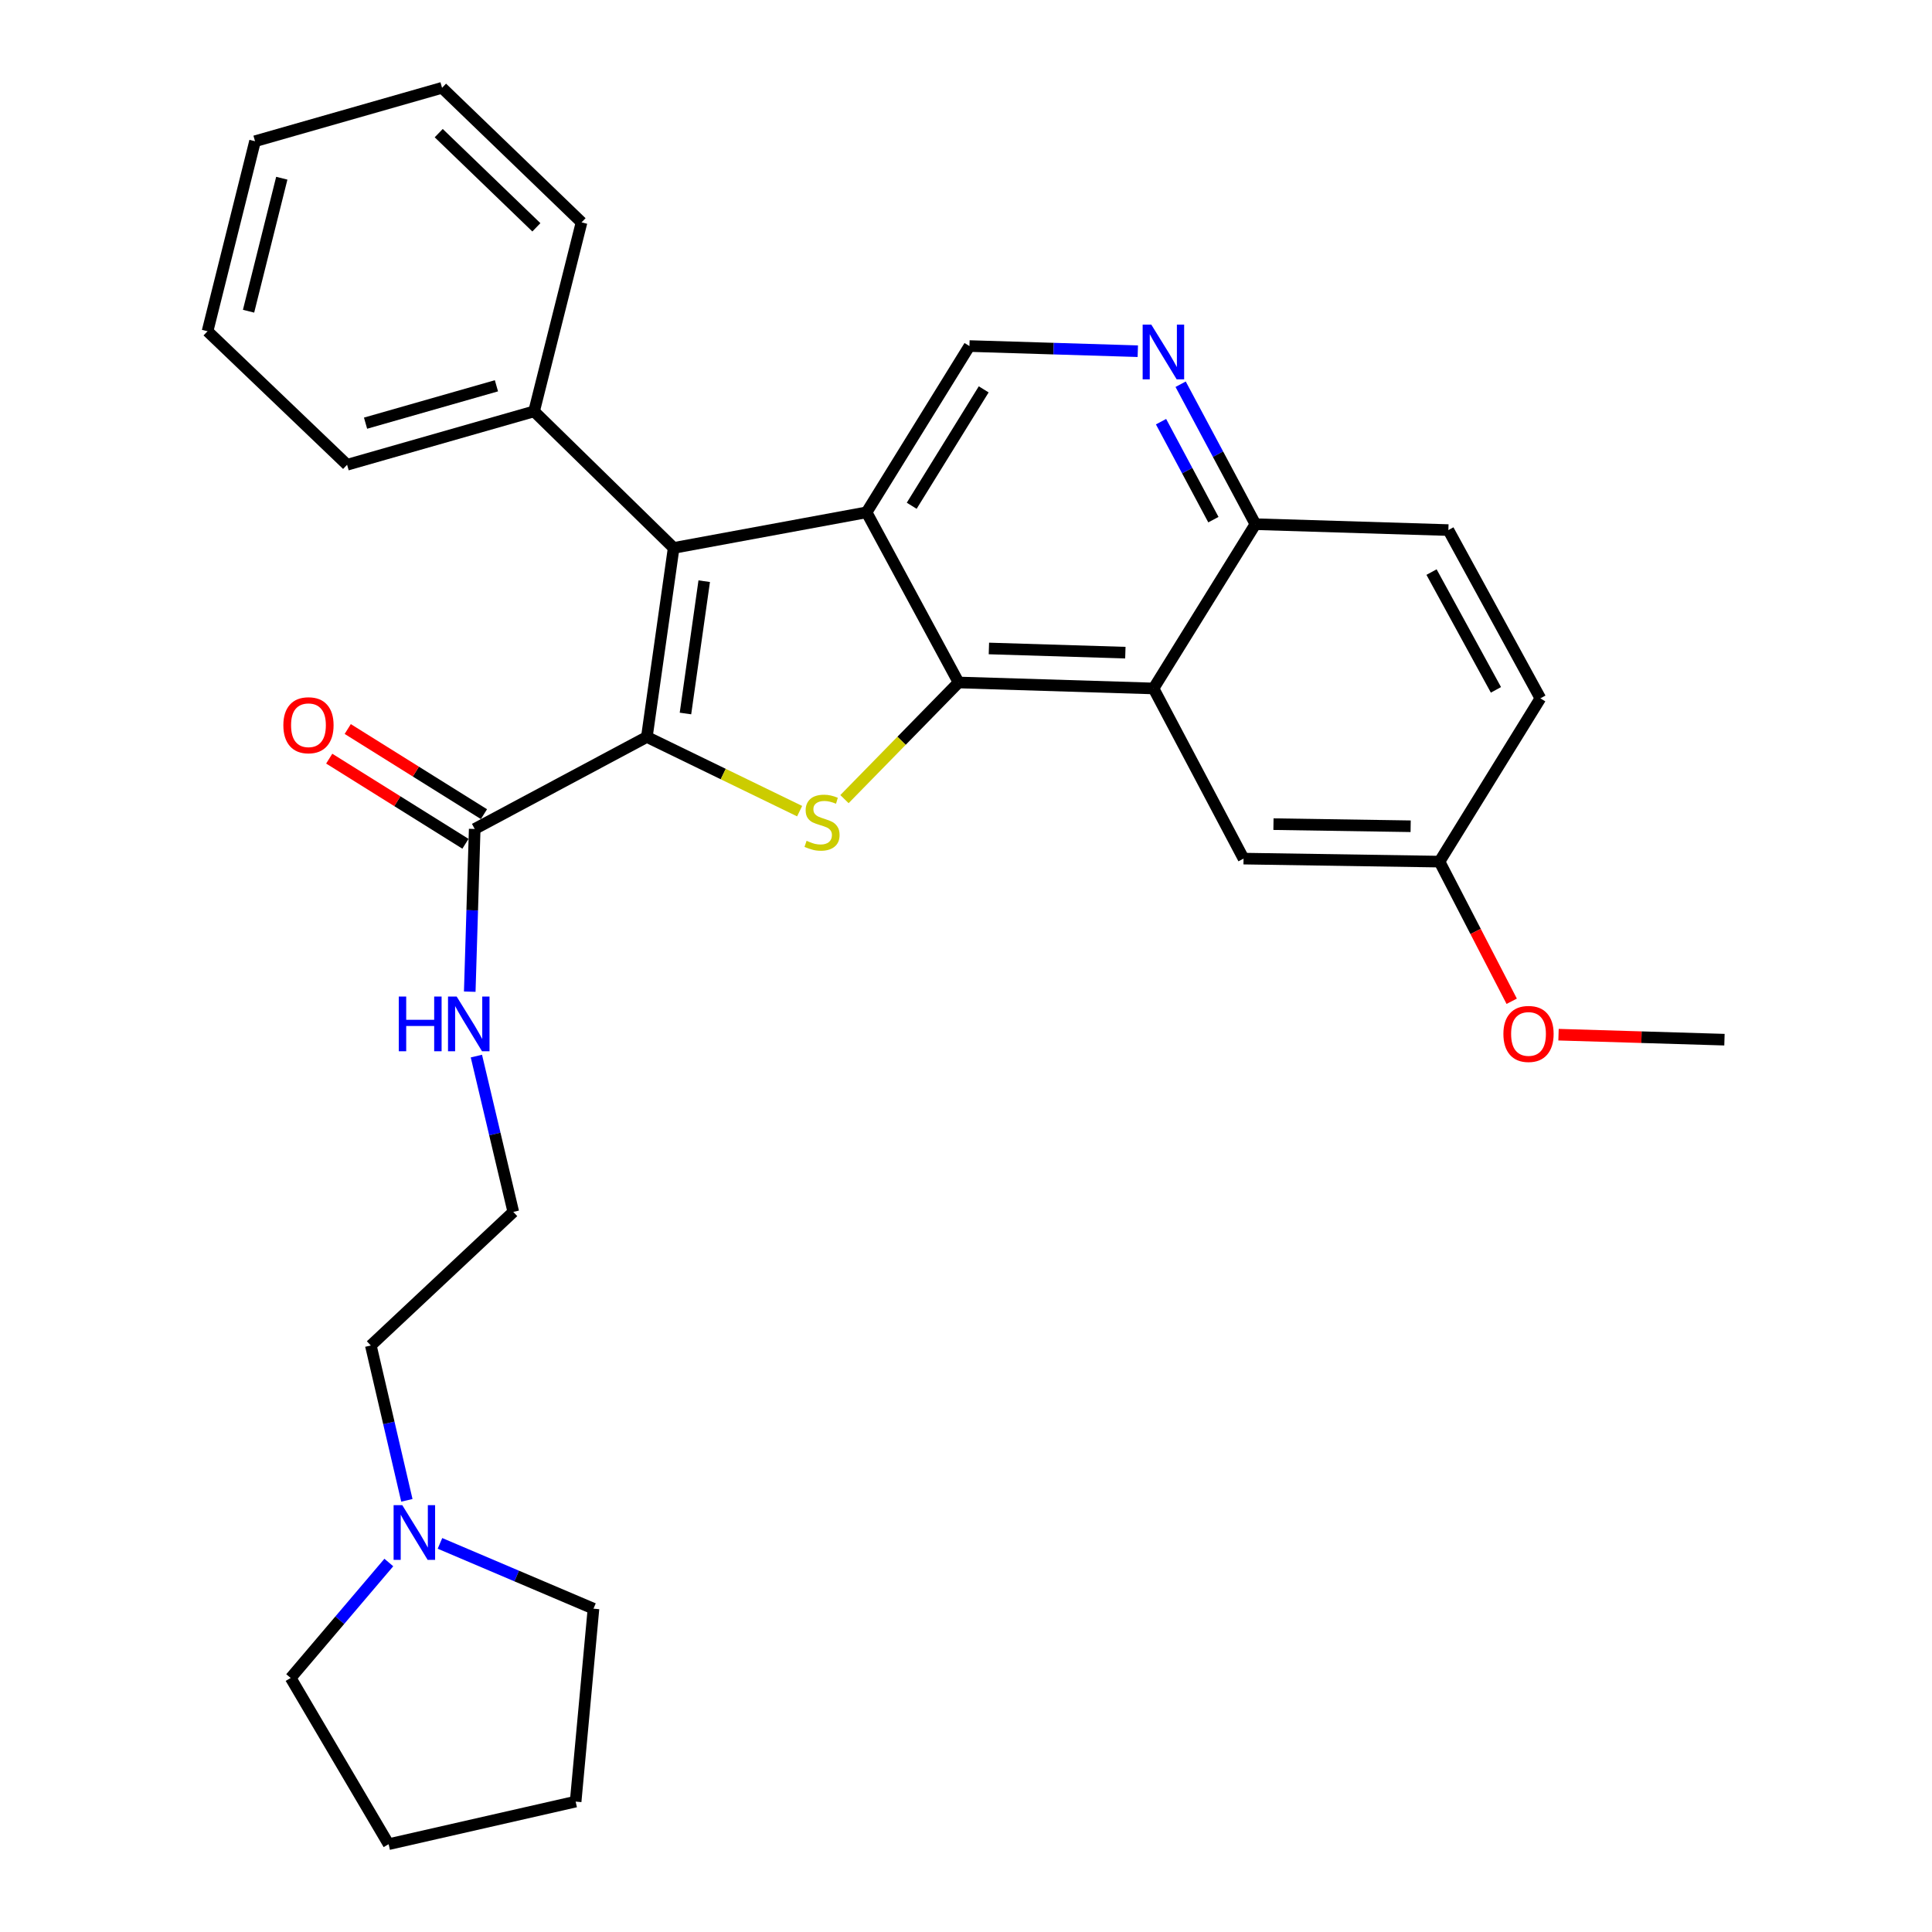 <?xml version='1.0' encoding='iso-8859-1'?>
<svg version='1.1' baseProfile='full'
              xmlns='http://www.w3.org/2000/svg'
                      xmlns:rdkit='http://www.rdkit.org/xml'
                      xmlns:xlink='http://www.w3.org/1999/xlink'
                  xml:space='preserve'
width='1000px' height='1000px' viewBox='0 0 1000 1000'>
<!-- END OF HEADER -->
<rect style='opacity:1.0;fill:#FFFFFF;stroke:none' width='1000' height='1000' x='0' y='0'> </rect>
<path class='bond-2' d='M 334.812,381.445 L 374.349,400.648' style='fill:none;fill-rule:evenodd;stroke:#000000;stroke-width:6px;stroke-linecap:butt;stroke-linejoin:miter;stroke-opacity:1' />
<path class='bond-2' d='M 374.349,400.648 L 413.886,419.852' style='fill:none;fill-rule:evenodd;stroke:#CCCC00;stroke-width:6px;stroke-linecap:butt;stroke-linejoin:miter;stroke-opacity:1' />
<path class='bond-3' d='M 334.812,381.445 L 348.682,283.61' style='fill:none;fill-rule:evenodd;stroke:#000000;stroke-width:6px;stroke-linecap:butt;stroke-linejoin:miter;stroke-opacity:1' />
<path class='bond-3' d='M 354.792,369.307 L 364.501,300.823' style='fill:none;fill-rule:evenodd;stroke:#000000;stroke-width:6px;stroke-linecap:butt;stroke-linejoin:miter;stroke-opacity:1' />
<path class='bond-5' d='M 334.812,381.445 L 245.705,429.072' style='fill:none;fill-rule:evenodd;stroke:#000000;stroke-width:6px;stroke-linecap:butt;stroke-linejoin:miter;stroke-opacity:1' />
<path class='bond-0' d='M 448.536,265.179 L 348.682,283.61' style='fill:none;fill-rule:evenodd;stroke:#000000;stroke-width:6px;stroke-linecap:butt;stroke-linejoin:miter;stroke-opacity:1' />
<path class='bond-6' d='M 448.536,265.179 L 501.778,179.115' style='fill:none;fill-rule:evenodd;stroke:#000000;stroke-width:6px;stroke-linecap:butt;stroke-linejoin:miter;stroke-opacity:1' />
<path class='bond-6' d='M 471.897,261.781 L 509.166,201.536' style='fill:none;fill-rule:evenodd;stroke:#000000;stroke-width:6px;stroke-linecap:butt;stroke-linejoin:miter;stroke-opacity:1' />
<path class='bond-30' d='M 448.536,265.179 L 496.163,353.252' style='fill:none;fill-rule:evenodd;stroke:#000000;stroke-width:6px;stroke-linecap:butt;stroke-linejoin:miter;stroke-opacity:1' />
<path class='bond-1' d='M 496.163,353.252 L 466.628,383.438' style='fill:none;fill-rule:evenodd;stroke:#000000;stroke-width:6px;stroke-linecap:butt;stroke-linejoin:miter;stroke-opacity:1' />
<path class='bond-1' d='M 466.628,383.438 L 437.093,413.624' style='fill:none;fill-rule:evenodd;stroke:#CCCC00;stroke-width:6px;stroke-linecap:butt;stroke-linejoin:miter;stroke-opacity:1' />
<path class='bond-4' d='M 496.163,353.252 L 597.062,356.346' style='fill:none;fill-rule:evenodd;stroke:#000000;stroke-width:6px;stroke-linecap:butt;stroke-linejoin:miter;stroke-opacity:1' />
<path class='bond-4' d='M 511.852,335.646 L 582.481,337.812' style='fill:none;fill-rule:evenodd;stroke:#000000;stroke-width:6px;stroke-linecap:butt;stroke-linejoin:miter;stroke-opacity:1' />
<path class='bond-11' d='M 348.682,283.61 L 276.438,212.922' style='fill:none;fill-rule:evenodd;stroke:#000000;stroke-width:6px;stroke-linecap:butt;stroke-linejoin:miter;stroke-opacity:1' />
<path class='bond-8' d='M 597.062,356.346 L 649.801,271.316' style='fill:none;fill-rule:evenodd;stroke:#000000;stroke-width:6px;stroke-linecap:butt;stroke-linejoin:miter;stroke-opacity:1' />
<path class='bond-10' d='M 597.062,356.346 L 643.654,444.418' style='fill:none;fill-rule:evenodd;stroke:#000000;stroke-width:6px;stroke-linecap:butt;stroke-linejoin:miter;stroke-opacity:1' />
<path class='bond-12' d='M 250.495,421.406 L 215.242,399.374' style='fill:none;fill-rule:evenodd;stroke:#000000;stroke-width:6px;stroke-linecap:butt;stroke-linejoin:miter;stroke-opacity:1' />
<path class='bond-12' d='M 215.242,399.374 L 179.988,377.342' style='fill:none;fill-rule:evenodd;stroke:#FF0000;stroke-width:6px;stroke-linecap:butt;stroke-linejoin:miter;stroke-opacity:1' />
<path class='bond-12' d='M 240.914,436.737 L 205.661,414.705' style='fill:none;fill-rule:evenodd;stroke:#000000;stroke-width:6px;stroke-linecap:butt;stroke-linejoin:miter;stroke-opacity:1' />
<path class='bond-12' d='M 205.661,414.705 L 170.407,392.673' style='fill:none;fill-rule:evenodd;stroke:#FF0000;stroke-width:6px;stroke-linecap:butt;stroke-linejoin:miter;stroke-opacity:1' />
<path class='bond-13' d='M 245.705,429.072 L 244.422,471.179' style='fill:none;fill-rule:evenodd;stroke:#000000;stroke-width:6px;stroke-linecap:butt;stroke-linejoin:miter;stroke-opacity:1' />
<path class='bond-13' d='M 244.422,471.179 L 243.14,513.287' style='fill:none;fill-rule:evenodd;stroke:#0000FF;stroke-width:6px;stroke-linecap:butt;stroke-linejoin:miter;stroke-opacity:1' />
<path class='bond-7' d='M 501.778,179.115 L 545.35,180.449' style='fill:none;fill-rule:evenodd;stroke:#000000;stroke-width:6px;stroke-linecap:butt;stroke-linejoin:miter;stroke-opacity:1' />
<path class='bond-7' d='M 545.35,180.449 L 588.923,181.783' style='fill:none;fill-rule:evenodd;stroke:#0000FF;stroke-width:6px;stroke-linecap:butt;stroke-linejoin:miter;stroke-opacity:1' />
<path class='bond-31' d='M 611.091,198.875 L 630.446,235.096' style='fill:none;fill-rule:evenodd;stroke:#0000FF;stroke-width:6px;stroke-linecap:butt;stroke-linejoin:miter;stroke-opacity:1' />
<path class='bond-31' d='M 630.446,235.096 L 649.801,271.316' style='fill:none;fill-rule:evenodd;stroke:#000000;stroke-width:6px;stroke-linecap:butt;stroke-linejoin:miter;stroke-opacity:1' />
<path class='bond-31' d='M 600.952,218.262 L 614.501,243.616' style='fill:none;fill-rule:evenodd;stroke:#0000FF;stroke-width:6px;stroke-linecap:butt;stroke-linejoin:miter;stroke-opacity:1' />
<path class='bond-31' d='M 614.501,243.616 L 628.05,268.97' style='fill:none;fill-rule:evenodd;stroke:#000000;stroke-width:6px;stroke-linecap:butt;stroke-linejoin:miter;stroke-opacity:1' />
<path class='bond-14' d='M 649.801,271.316 L 749.675,274.369' style='fill:none;fill-rule:evenodd;stroke:#000000;stroke-width:6px;stroke-linecap:butt;stroke-linejoin:miter;stroke-opacity:1' />
<path class='bond-9' d='M 210.595,776.57 L 201.268,736.497' style='fill:none;fill-rule:evenodd;stroke:#0000FF;stroke-width:6px;stroke-linecap:butt;stroke-linejoin:miter;stroke-opacity:1' />
<path class='bond-9' d='M 201.268,736.497 L 191.941,696.424' style='fill:none;fill-rule:evenodd;stroke:#000000;stroke-width:6px;stroke-linecap:butt;stroke-linejoin:miter;stroke-opacity:1' />
<path class='bond-20' d='M 201.258,808.753 L 175.855,838.632' style='fill:none;fill-rule:evenodd;stroke:#0000FF;stroke-width:6px;stroke-linecap:butt;stroke-linejoin:miter;stroke-opacity:1' />
<path class='bond-20' d='M 175.855,838.632 L 150.451,868.512' style='fill:none;fill-rule:evenodd;stroke:#000000;stroke-width:6px;stroke-linecap:butt;stroke-linejoin:miter;stroke-opacity:1' />
<path class='bond-21' d='M 227.728,798.853 L 267.455,815.75' style='fill:none;fill-rule:evenodd;stroke:#0000FF;stroke-width:6px;stroke-linecap:butt;stroke-linejoin:miter;stroke-opacity:1' />
<path class='bond-21' d='M 267.455,815.75 L 307.182,832.646' style='fill:none;fill-rule:evenodd;stroke:#000000;stroke-width:6px;stroke-linecap:butt;stroke-linejoin:miter;stroke-opacity:1' />
<path class='bond-15' d='M 643.654,444.418 L 745.085,445.975' style='fill:none;fill-rule:evenodd;stroke:#000000;stroke-width:6px;stroke-linecap:butt;stroke-linejoin:miter;stroke-opacity:1' />
<path class='bond-15' d='M 659.146,426.576 L 730.148,427.665' style='fill:none;fill-rule:evenodd;stroke:#000000;stroke-width:6px;stroke-linecap:butt;stroke-linejoin:miter;stroke-opacity:1' />
<path class='bond-22' d='M 276.438,212.922 L 179.658,240.562' style='fill:none;fill-rule:evenodd;stroke:#000000;stroke-width:6px;stroke-linecap:butt;stroke-linejoin:miter;stroke-opacity:1' />
<path class='bond-22' d='M 256.957,199.685 L 189.21,219.033' style='fill:none;fill-rule:evenodd;stroke:#000000;stroke-width:6px;stroke-linecap:butt;stroke-linejoin:miter;stroke-opacity:1' />
<path class='bond-23' d='M 276.438,212.922 L 301.005,115.097' style='fill:none;fill-rule:evenodd;stroke:#000000;stroke-width:6px;stroke-linecap:butt;stroke-linejoin:miter;stroke-opacity:1' />
<path class='bond-17' d='M 246.578,546.63 L 256.13,586.957' style='fill:none;fill-rule:evenodd;stroke:#0000FF;stroke-width:6px;stroke-linecap:butt;stroke-linejoin:miter;stroke-opacity:1' />
<path class='bond-17' d='M 256.13,586.957 L 265.682,627.283' style='fill:none;fill-rule:evenodd;stroke:#000000;stroke-width:6px;stroke-linecap:butt;stroke-linejoin:miter;stroke-opacity:1' />
<path class='bond-33' d='M 749.675,274.369 L 797.302,361.458' style='fill:none;fill-rule:evenodd;stroke:#000000;stroke-width:6px;stroke-linecap:butt;stroke-linejoin:miter;stroke-opacity:1' />
<path class='bond-33' d='M 740.958,296.107 L 774.296,357.069' style='fill:none;fill-rule:evenodd;stroke:#000000;stroke-width:6px;stroke-linecap:butt;stroke-linejoin:miter;stroke-opacity:1' />
<path class='bond-16' d='M 745.085,445.975 L 797.302,361.458' style='fill:none;fill-rule:evenodd;stroke:#000000;stroke-width:6px;stroke-linecap:butt;stroke-linejoin:miter;stroke-opacity:1' />
<path class='bond-19' d='M 745.085,445.975 L 763.77,482.115' style='fill:none;fill-rule:evenodd;stroke:#000000;stroke-width:6px;stroke-linecap:butt;stroke-linejoin:miter;stroke-opacity:1' />
<path class='bond-19' d='M 763.77,482.115 L 782.455,518.255' style='fill:none;fill-rule:evenodd;stroke:#FF0000;stroke-width:6px;stroke-linecap:butt;stroke-linejoin:miter;stroke-opacity:1' />
<path class='bond-18' d='M 265.682,627.283 L 191.941,696.424' style='fill:none;fill-rule:evenodd;stroke:#000000;stroke-width:6px;stroke-linecap:butt;stroke-linejoin:miter;stroke-opacity:1' />
<path class='bond-24' d='M 806.692,535.55 L 849.634,536.843' style='fill:none;fill-rule:evenodd;stroke:#FF0000;stroke-width:6px;stroke-linecap:butt;stroke-linejoin:miter;stroke-opacity:1' />
<path class='bond-24' d='M 849.634,536.843 L 892.576,538.136' style='fill:none;fill-rule:evenodd;stroke:#000000;stroke-width:6px;stroke-linecap:butt;stroke-linejoin:miter;stroke-opacity:1' />
<path class='bond-25' d='M 150.451,868.512 L 201.151,954.545' style='fill:none;fill-rule:evenodd;stroke:#000000;stroke-width:6px;stroke-linecap:butt;stroke-linejoin:miter;stroke-opacity:1' />
<path class='bond-26' d='M 307.182,832.646 L 297.952,932.5' style='fill:none;fill-rule:evenodd;stroke:#000000;stroke-width:6px;stroke-linecap:butt;stroke-linejoin:miter;stroke-opacity:1' />
<path class='bond-27' d='M 179.658,240.562 L 107.424,171.452' style='fill:none;fill-rule:evenodd;stroke:#000000;stroke-width:6px;stroke-linecap:butt;stroke-linejoin:miter;stroke-opacity:1' />
<path class='bond-28' d='M 301.005,115.097 L 228.801,45.455' style='fill:none;fill-rule:evenodd;stroke:#000000;stroke-width:6px;stroke-linecap:butt;stroke-linejoin:miter;stroke-opacity:1' />
<path class='bond-28' d='M 277.624,117.663 L 227.081,68.913' style='fill:none;fill-rule:evenodd;stroke:#000000;stroke-width:6px;stroke-linecap:butt;stroke-linejoin:miter;stroke-opacity:1' />
<path class='bond-34' d='M 201.151,954.545 L 297.952,932.5' style='fill:none;fill-rule:evenodd;stroke:#000000;stroke-width:6px;stroke-linecap:butt;stroke-linejoin:miter;stroke-opacity:1' />
<path class='bond-32' d='M 107.424,171.452 L 132.001,73.105' style='fill:none;fill-rule:evenodd;stroke:#000000;stroke-width:6px;stroke-linecap:butt;stroke-linejoin:miter;stroke-opacity:1' />
<path class='bond-32' d='M 128.65,161.083 L 145.853,92.24' style='fill:none;fill-rule:evenodd;stroke:#000000;stroke-width:6px;stroke-linecap:butt;stroke-linejoin:miter;stroke-opacity:1' />
<path class='bond-29' d='M 228.801,45.455 L 132.001,73.105' style='fill:none;fill-rule:evenodd;stroke:#000000;stroke-width:6px;stroke-linecap:butt;stroke-linejoin:miter;stroke-opacity:1' />
<path  class='atom-3' d='M 417.486 435.206
Q 417.806 435.326, 419.126 435.886
Q 420.446 436.446, 421.886 436.806
Q 423.366 437.126, 424.806 437.126
Q 427.486 437.126, 429.046 435.846
Q 430.606 434.526, 430.606 432.246
Q 430.606 430.686, 429.806 429.726
Q 429.046 428.766, 427.846 428.246
Q 426.646 427.726, 424.646 427.126
Q 422.126 426.366, 420.606 425.646
Q 419.126 424.926, 418.046 423.406
Q 417.006 421.886, 417.006 419.326
Q 417.006 415.766, 419.406 413.566
Q 421.846 411.366, 426.646 411.366
Q 429.926 411.366, 433.646 412.926
L 432.726 416.006
Q 429.326 414.606, 426.766 414.606
Q 424.006 414.606, 422.486 415.766
Q 420.966 416.886, 421.006 418.846
Q 421.006 420.366, 421.766 421.286
Q 422.566 422.206, 423.686 422.726
Q 424.846 423.246, 426.766 423.846
Q 429.326 424.646, 430.846 425.446
Q 432.366 426.246, 433.446 427.886
Q 434.566 429.486, 434.566 432.246
Q 434.566 436.166, 431.926 438.286
Q 429.326 440.366, 424.966 440.366
Q 422.446 440.366, 420.526 439.806
Q 418.646 439.286, 416.406 438.366
L 417.486 435.206
' fill='#CCCC00'/>
<path  class='atom-8' d='M 595.914 168.029
L 605.194 183.029
Q 606.114 184.509, 607.594 187.189
Q 609.074 189.869, 609.154 190.029
L 609.154 168.029
L 612.914 168.029
L 612.914 196.349
L 609.034 196.349
L 599.074 179.949
Q 597.914 178.029, 596.674 175.829
Q 595.474 173.629, 595.114 172.949
L 595.114 196.349
L 591.434 196.349
L 591.434 168.029
L 595.914 168.029
' fill='#0000FF'/>
<path  class='atom-10' d='M 208.209 779.054
L 217.489 794.054
Q 218.409 795.534, 219.889 798.214
Q 221.369 800.894, 221.449 801.054
L 221.449 779.054
L 225.209 779.054
L 225.209 807.374
L 221.329 807.374
L 211.369 790.974
Q 210.209 789.054, 208.969 786.854
Q 207.769 784.654, 207.409 783.974
L 207.409 807.374
L 203.729 807.374
L 203.729 779.054
L 208.209 779.054
' fill='#0000FF'/>
<path  class='atom-13' d='M 146.661 375.378
Q 146.661 368.578, 150.021 364.778
Q 153.381 360.978, 159.661 360.978
Q 165.941 360.978, 169.301 364.778
Q 172.661 368.578, 172.661 375.378
Q 172.661 382.258, 169.261 386.178
Q 165.861 390.058, 159.661 390.058
Q 153.421 390.058, 150.021 386.178
Q 146.661 382.298, 146.661 375.378
M 159.661 386.858
Q 163.981 386.858, 166.301 383.978
Q 168.661 381.058, 168.661 375.378
Q 168.661 369.818, 166.301 367.018
Q 163.981 364.178, 159.661 364.178
Q 155.341 364.178, 152.981 366.978
Q 150.661 369.778, 150.661 375.378
Q 150.661 381.098, 152.981 383.978
Q 155.341 386.858, 159.661 386.858
' fill='#FF0000'/>
<path  class='atom-14' d='M 206.411 515.81
L 210.251 515.81
L 210.251 527.85
L 224.731 527.85
L 224.731 515.81
L 228.571 515.81
L 228.571 544.13
L 224.731 544.13
L 224.731 531.05
L 210.251 531.05
L 210.251 544.13
L 206.411 544.13
L 206.411 515.81
' fill='#0000FF'/>
<path  class='atom-14' d='M 236.371 515.81
L 245.651 530.81
Q 246.571 532.29, 248.051 534.97
Q 249.531 537.65, 249.611 537.81
L 249.611 515.81
L 253.371 515.81
L 253.371 544.13
L 249.491 544.13
L 239.531 527.73
Q 238.371 525.81, 237.131 523.61
Q 235.931 521.41, 235.571 520.73
L 235.571 544.13
L 231.891 544.13
L 231.891 515.81
L 236.371 515.81
' fill='#0000FF'/>
<path  class='atom-20' d='M 778.155 535.162
Q 778.155 528.362, 781.515 524.562
Q 784.875 520.762, 791.155 520.762
Q 797.435 520.762, 800.795 524.562
Q 804.155 528.362, 804.155 535.162
Q 804.155 542.042, 800.755 545.962
Q 797.355 549.842, 791.155 549.842
Q 784.915 549.842, 781.515 545.962
Q 778.155 542.082, 778.155 535.162
M 791.155 546.642
Q 795.475 546.642, 797.795 543.762
Q 800.155 540.842, 800.155 535.162
Q 800.155 529.602, 797.795 526.802
Q 795.475 523.962, 791.155 523.962
Q 786.835 523.962, 784.475 526.762
Q 782.155 529.562, 782.155 535.162
Q 782.155 540.882, 784.475 543.762
Q 786.835 546.642, 791.155 546.642
' fill='#FF0000'/>
</svg>
